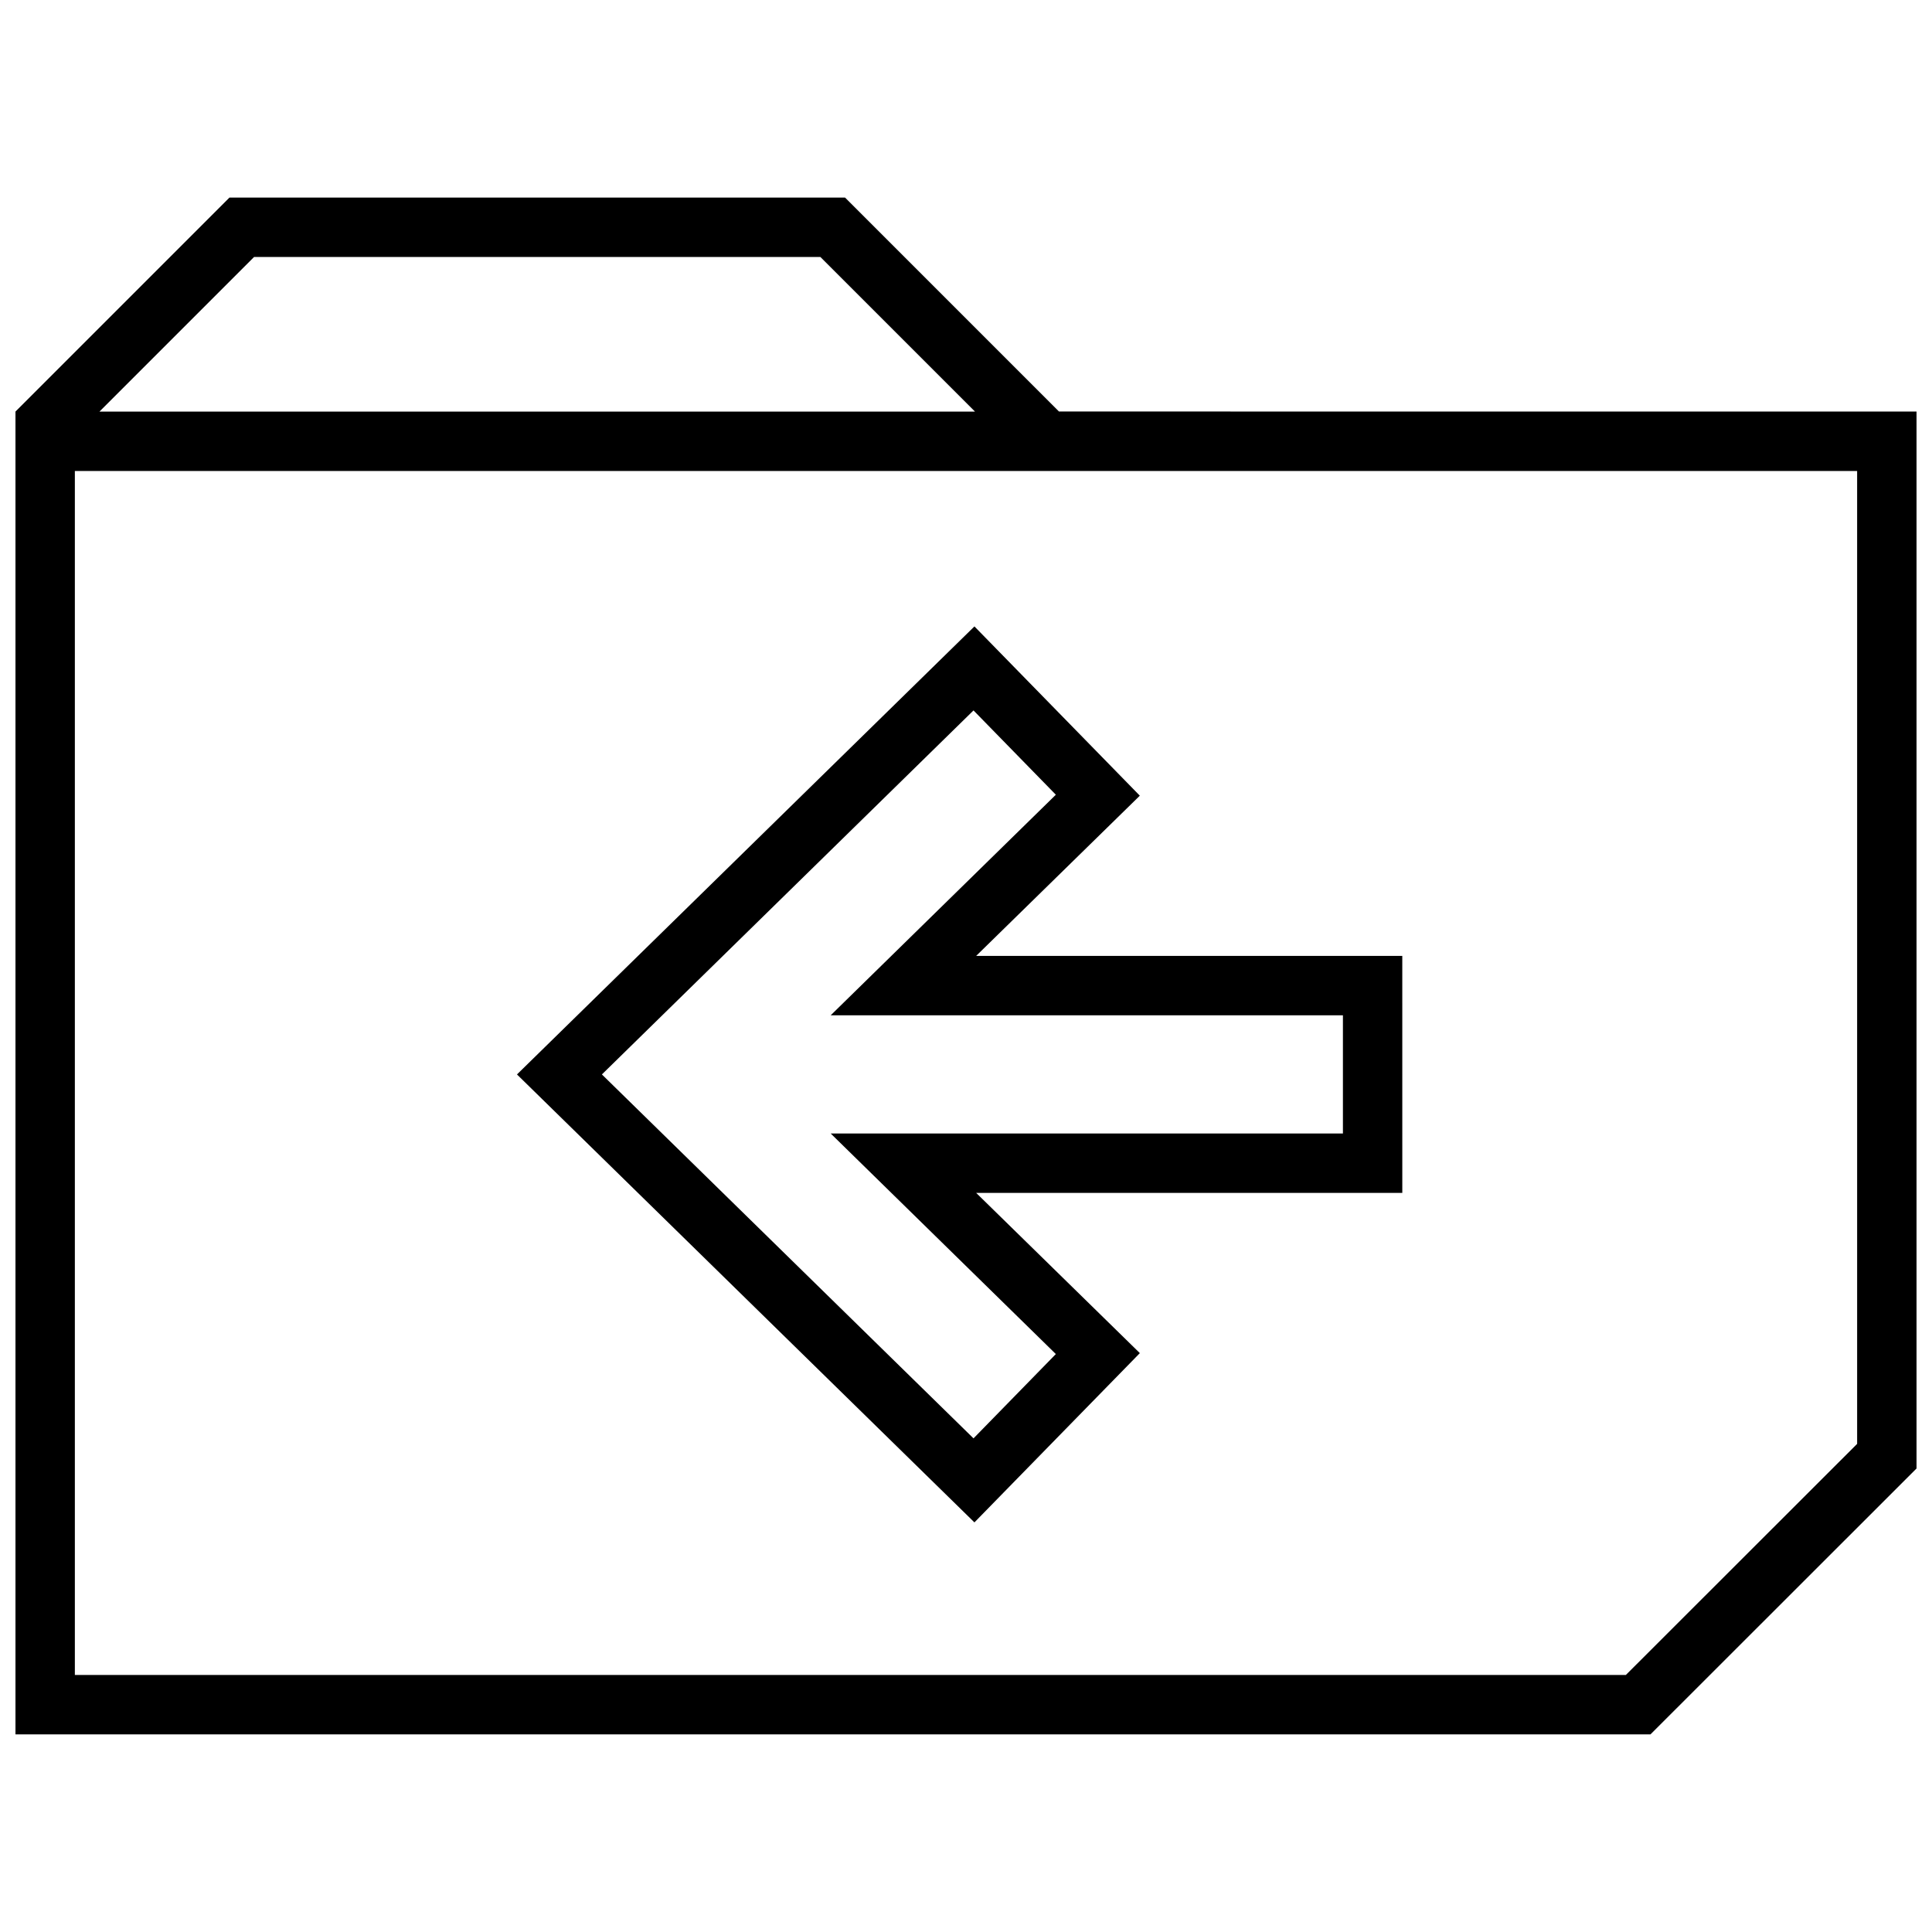 <?xml version="1.0" encoding="UTF-8"?>
<!-- Uploaded to: SVG Repo, www.svgrepo.com, Generator: SVG Repo Mixer Tools -->
<svg width="800px" height="800px" version="1.1" viewBox="144 144 512 512" xmlns="http://www.w3.org/2000/svg">
 <defs>
  <clipPath id="a">
   <path d="m148.09 196h503.81v408h-503.81z"/>
  </clipPath>
 </defs>
 <path d="m446.07 502.59-43.375-42.461h112.93l-0.004-62.805h-112.93l43.375-42.461-43.832-44.855-121.23 118.73 121.23 118.71zm-142.56-73.855 98.48-96.465 21.82 22.34-59.672 58.457h135.75v31.316h-135.75l59.672 58.457-21.82 22.34z"/>
 <g clip-path="url(#a)">
  <path d="m367.95 196.36h-163.14l-56.711 56.711v350.56h433.29l70.516-70.473v-280.09l-227.27-0.016zm268.21 330.28-61.293 61.246-411.03-0.004v-319.07h472.32zm-465.8-273.57 40.965-40.965h150.09l40.965 40.965z"/>
 </g>
</svg>
